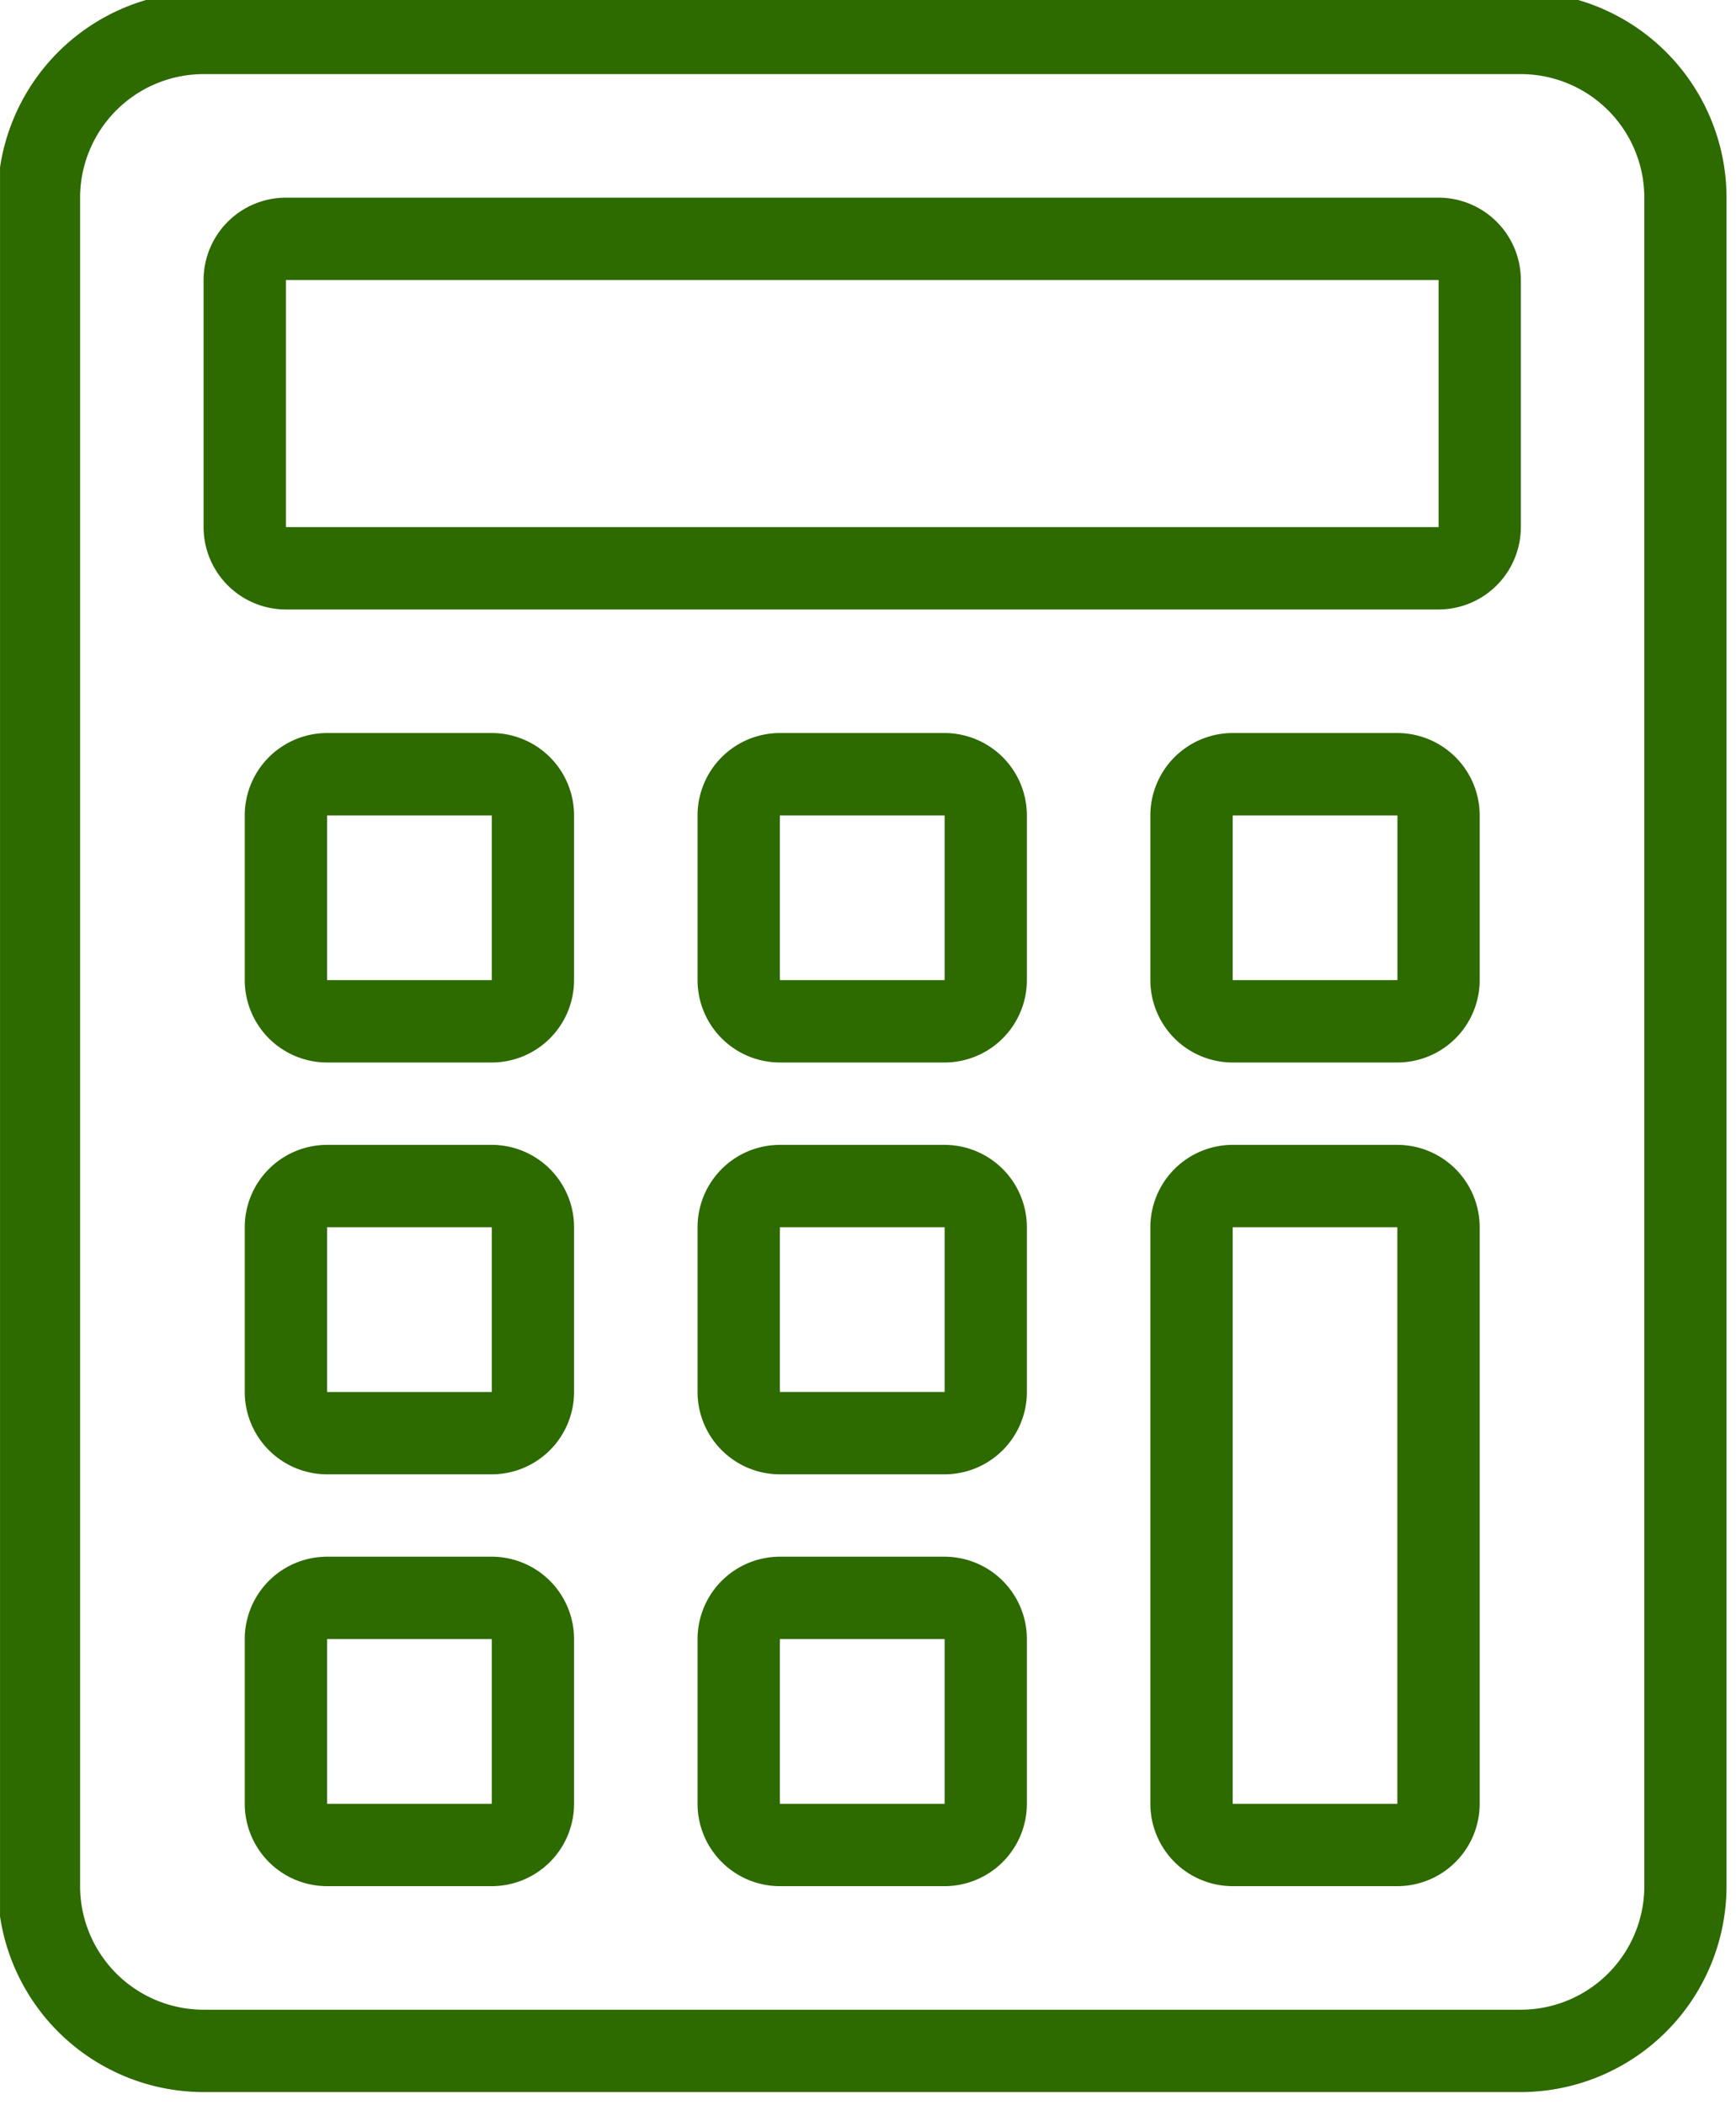 <svg xmlns="http://www.w3.org/2000/svg" xmlns:xlink="http://www.w3.org/1999/xlink" width="66" height="80" viewBox="0 0 66 80">
  <defs>
    <clipPath id="clip-path">
      <rect id="長方形_79361" data-name="長方形 79361" width="66" height="80" transform="translate(-0.323 0.301)" fill="#2d6a00"/>
    </clipPath>
  </defs>
  <g id="グループ_116297" data-name="グループ 116297" transform="translate(-0.005 -0.267)">
    <g id="グループ_116296" data-name="グループ 116296" transform="translate(0.329 -0.034)" clip-path="url(#clip-path)">
      <path id="パス_842045" data-name="パス 842045" d="M57.9,79.815H7.825A7.834,7.834,0,0,1,0,71.99V7.825A7.834,7.834,0,0,1,7.825,0H57.9a7.834,7.834,0,0,1,7.825,7.825V71.99A7.834,7.834,0,0,1,57.9,79.815M7.825,3.13A4.7,4.7,0,0,0,3.13,7.825V71.99a4.7,4.7,0,0,0,4.695,4.695H57.9A4.7,4.7,0,0,0,62.6,71.99V7.825A4.7,4.7,0,0,0,57.9,3.13Z" transform="translate(-0.409 -0.013)" fill="#2d6a00"/>
      <path id="パス_842046" data-name="パス 842046" d="M51.95,20.65H8.13A3.133,3.133,0,0,1,5,17.52V8.13A3.133,3.133,0,0,1,8.13,5H51.95a3.133,3.133,0,0,1,3.13,3.13v9.39a3.133,3.133,0,0,1-3.13,3.13M8.13,8.13v9.39H51.953l0-9.39Z" transform="translate(2.416 2.812)" fill="#2d6a00"/>
      <path id="パス_842047" data-name="パス 842047" d="M15.39,30.52H9.13A3.133,3.133,0,0,1,6,27.39V21.13A3.133,3.133,0,0,1,9.13,18h6.26a3.133,3.133,0,0,1,3.13,3.13v6.26a3.133,3.133,0,0,1-3.13,3.13M9.13,21.13v6.26h6.262l0-6.26Z" transform="translate(2.981 10.157)" fill="#2d6a00"/>
      <path id="パス_842048" data-name="パス 842048" d="M15.39,40.52H9.13A3.133,3.133,0,0,1,6,37.39V31.13A3.133,3.133,0,0,1,9.13,28h6.26a3.133,3.133,0,0,1,3.13,3.13v6.26a3.133,3.133,0,0,1-3.13,3.13M9.13,31.13v6.26h6.262l0-6.26Z" transform="translate(2.981 15.807)" fill="#2d6a00"/>
      <path id="パス_842049" data-name="パス 842049" d="M15.39,50.52H9.13A3.133,3.133,0,0,1,6,47.39V41.13A3.133,3.133,0,0,1,9.13,38h6.26a3.133,3.133,0,0,1,3.13,3.13v6.26a3.133,3.133,0,0,1-3.13,3.13M9.13,41.13v6.26h6.262l0-6.26Z" transform="translate(2.981 21.457)" fill="#2d6a00"/>
      <path id="パス_842050" data-name="パス 842050" d="M26.39,30.52H20.13A3.133,3.133,0,0,1,17,27.39V21.13A3.133,3.133,0,0,1,20.13,18h6.26a3.133,3.133,0,0,1,3.13,3.13v6.26a3.133,3.133,0,0,1-3.13,3.13m-6.26-9.39v6.26h6.263l0-6.26Z" transform="translate(9.196 10.157)" fill="#2d6a00"/>
      <path id="パス_842051" data-name="パス 842051" d="M26.39,40.52H20.13A3.133,3.133,0,0,1,17,37.39V31.13A3.133,3.133,0,0,1,20.13,28h6.26a3.133,3.133,0,0,1,3.13,3.13v6.26a3.133,3.133,0,0,1-3.13,3.13m-6.26-9.39v6.26h6.263l0-6.26Z" transform="translate(9.196 15.807)" fill="#2d6a00"/>
      <path id="パス_842052" data-name="パス 842052" d="M26.39,50.52H20.13A3.133,3.133,0,0,1,17,47.39V41.13A3.133,3.133,0,0,1,20.13,38h6.26a3.133,3.133,0,0,1,3.13,3.13v6.26a3.133,3.133,0,0,1-3.13,3.13m-6.26-9.39v6.26h6.263l0-6.26Z" transform="translate(9.196 21.457)" fill="#2d6a00"/>
      <path id="パス_842053" data-name="パス 842053" d="M37.39,30.52H31.13A3.133,3.133,0,0,1,28,27.39V21.13A3.133,3.133,0,0,1,31.13,18h6.26a3.133,3.133,0,0,1,3.13,3.13v6.26a3.133,3.133,0,0,1-3.13,3.13m-6.26-9.39v6.26h6.263l0-6.26Z" transform="translate(15.411 10.157)" fill="#2d6a00"/>
      <path id="パス_842054" data-name="パス 842054" d="M37.39,56.17H31.13A3.133,3.133,0,0,1,28,53.04V31.13A3.133,3.133,0,0,1,31.13,28h6.26a3.133,3.133,0,0,1,3.13,3.13V53.04a3.133,3.133,0,0,1-3.13,3.13m-6.26-3.13h6.26V31.13H31.13Z" transform="translate(15.411 15.807)" fill="#2d6a00"/>
    </g>
  </g>
</svg>

